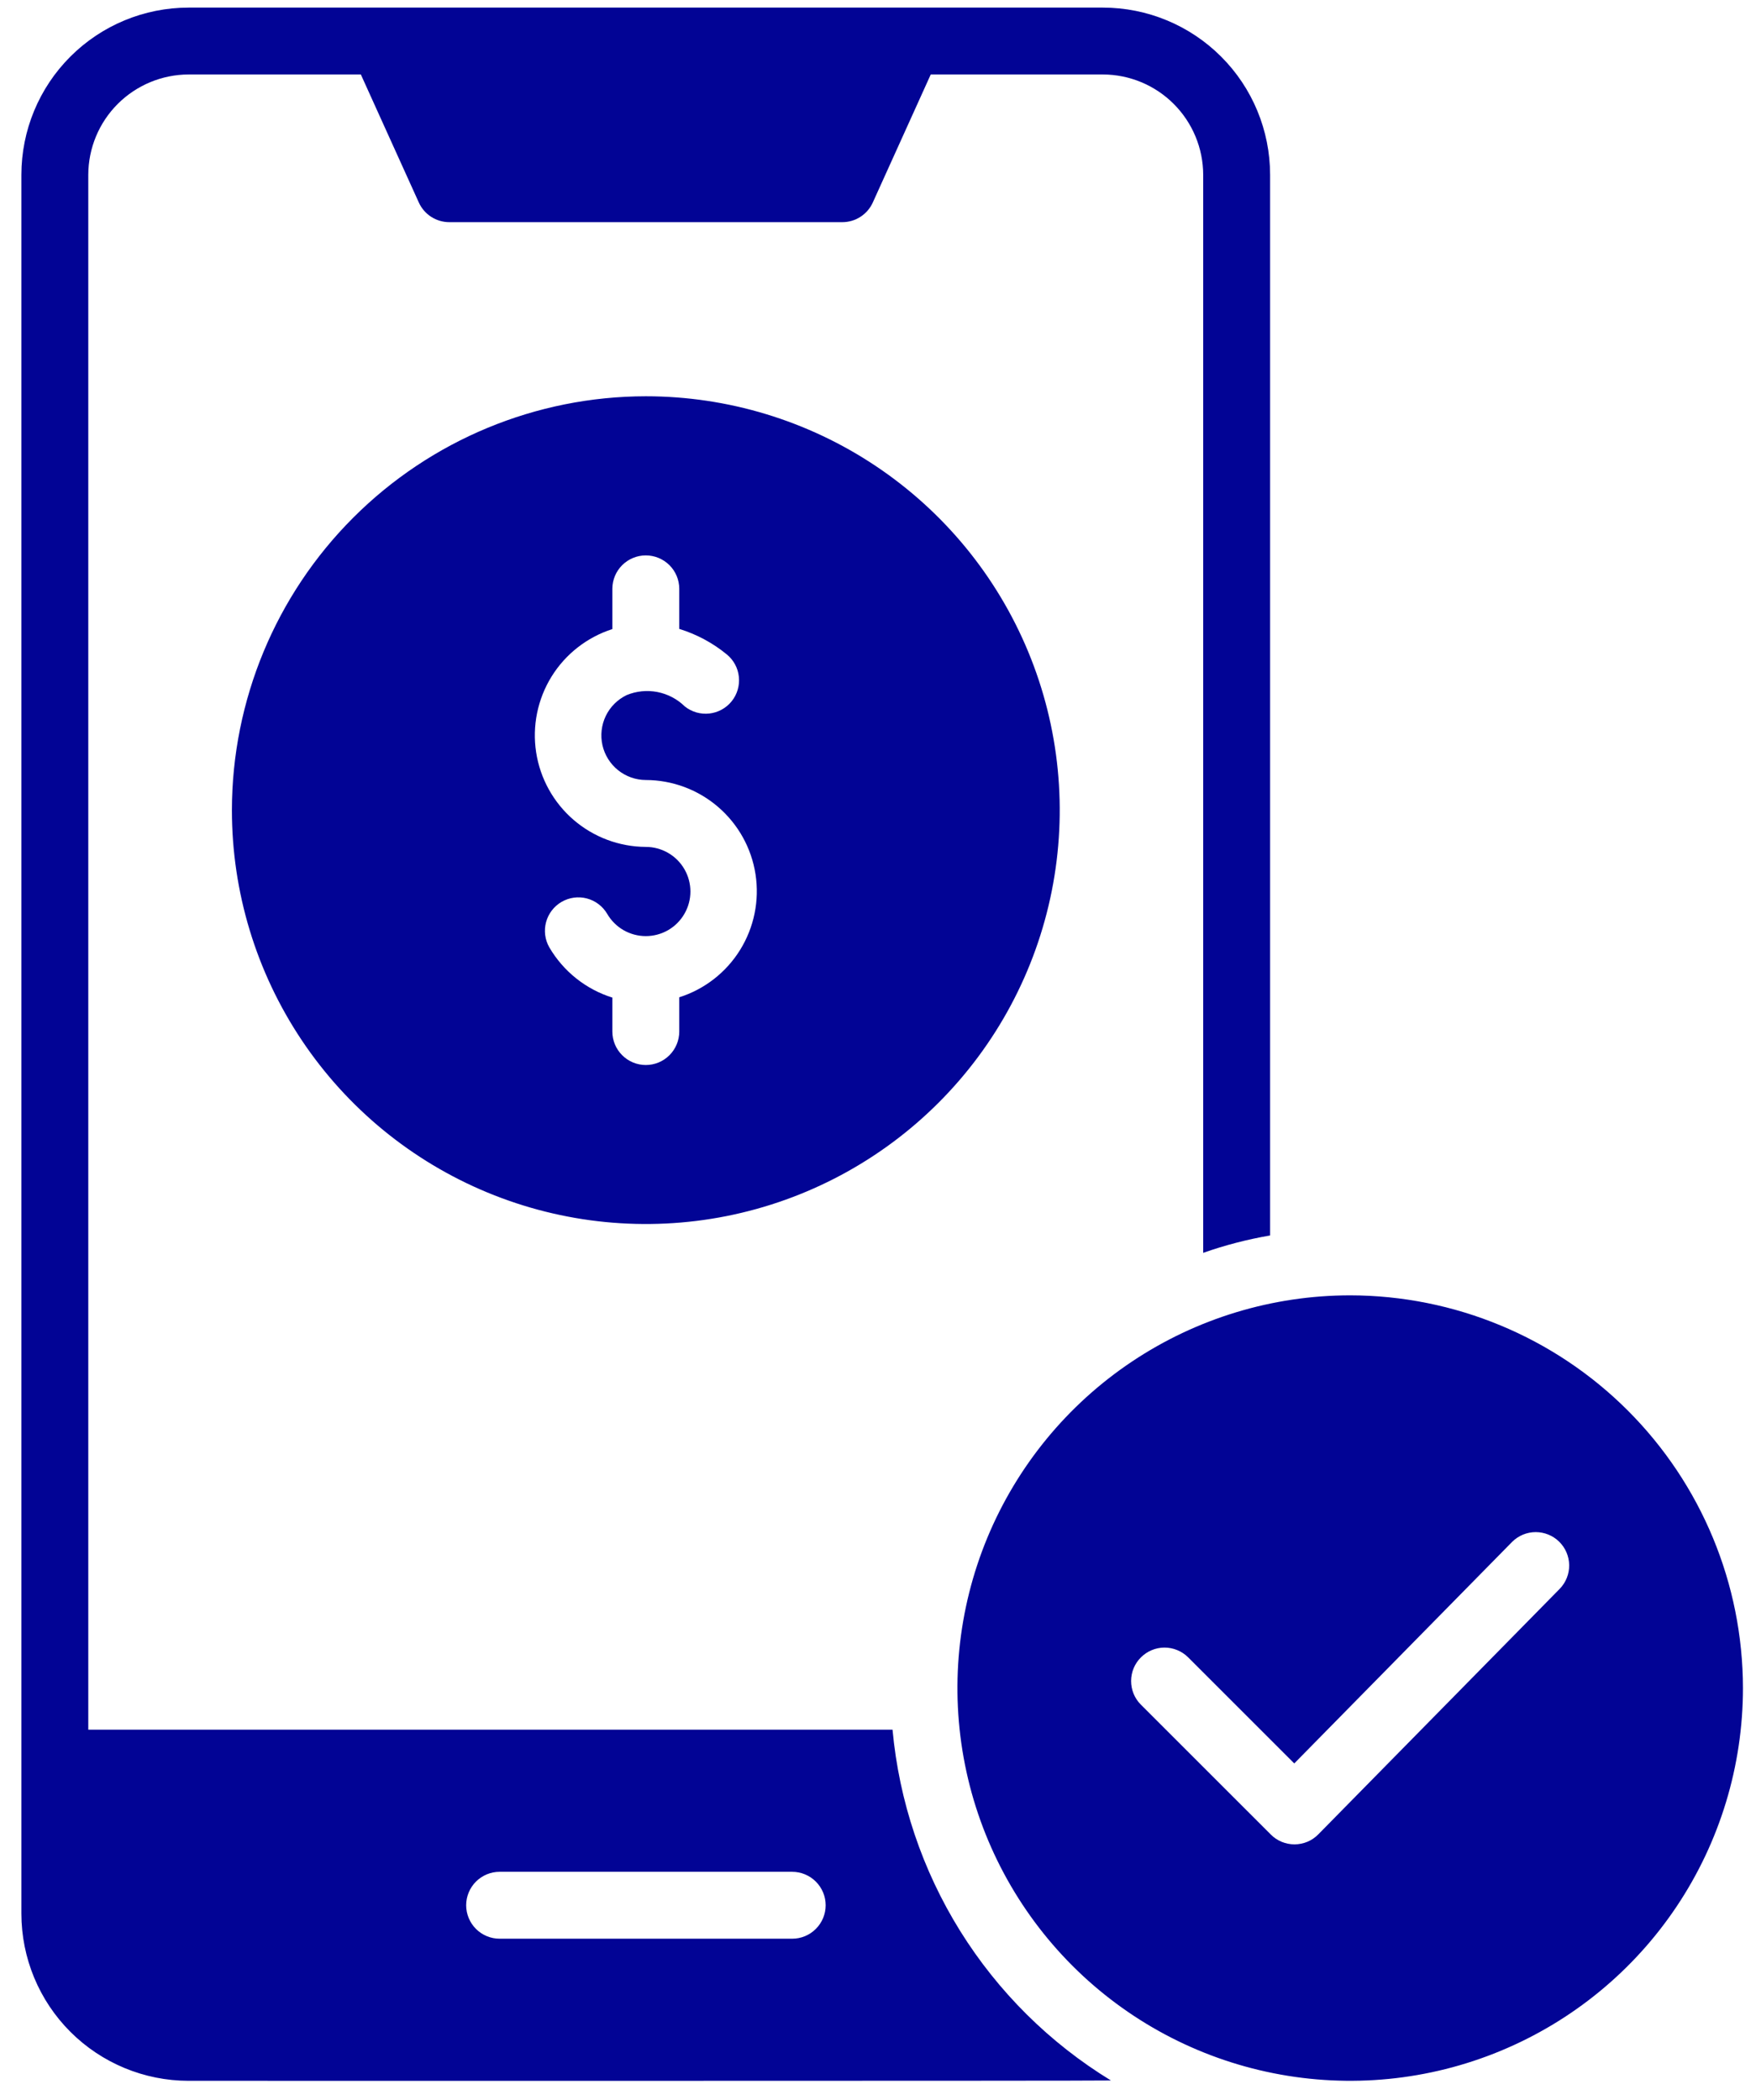 <svg xmlns="http://www.w3.org/2000/svg" width="51" height="61" viewBox="0 0 51 61" fill="none"><path d="M25.922 50.24H2.564V5.077C2.566 4.305 2.873 3.565 3.419 3.019C3.965 2.473 4.705 2.165 5.477 2.163H10.48L12.164 5.882C12.241 6.052 12.366 6.197 12.523 6.298C12.68 6.399 12.863 6.453 13.049 6.453H24.464C24.65 6.453 24.833 6.399 24.99 6.298C25.147 6.197 25.272 6.052 25.349 5.882L27.032 2.163H32.032C32.804 2.165 33.544 2.473 34.089 3.019C34.635 3.565 34.943 4.305 34.945 5.077V36.39C35.577 36.167 36.227 35.999 36.888 35.885V5.077C36.887 3.789 36.376 2.554 35.465 1.644C34.554 0.733 33.319 0.221 32.032 0.221H5.477C4.19 0.221 2.955 0.733 2.044 1.644C1.133 2.554 0.622 3.789 0.621 5.077V55.582C0.622 56.87 1.133 58.105 2.044 59.016C2.955 59.926 4.19 60.438 5.477 60.439C5.599 60.439 32.144 60.444 32.265 60.429C30.487 59.342 28.988 57.855 27.886 56.086C26.785 54.317 26.113 52.315 25.922 50.24ZM14.51 54.368H23.009C23.266 54.368 23.513 54.471 23.695 54.653C23.877 54.835 23.98 55.082 23.98 55.34C23.98 55.597 23.877 55.844 23.695 56.026C23.513 56.209 23.266 56.311 23.009 56.311H14.51C14.382 56.311 14.256 56.286 14.138 56.237C14.021 56.188 13.913 56.117 13.823 56.026C13.733 55.936 13.662 55.829 13.613 55.711C13.564 55.593 13.539 55.467 13.539 55.34C13.539 55.212 13.564 55.086 13.613 54.968C13.662 54.85 13.733 54.743 13.823 54.653C13.913 54.563 14.021 54.491 14.138 54.442C14.256 54.393 14.382 54.368 14.51 54.368ZM6.735 23.531C6.735 25.909 7.44 28.233 8.761 30.21C10.082 32.187 11.959 33.727 14.156 34.637C16.352 35.547 18.769 35.785 21.101 35.322C23.433 34.858 25.575 33.713 27.256 32.032C28.938 30.351 30.083 28.209 30.547 25.877C31.011 23.545 30.773 21.128 29.863 18.931C28.953 16.734 27.412 14.857 25.435 13.536C23.458 12.215 21.134 11.51 18.756 11.51C15.569 11.513 12.514 12.781 10.26 15.035C8.006 17.288 6.739 20.344 6.735 23.531ZM19.728 17.099V18.267C20.231 18.422 20.7 18.673 21.107 19.007C21.306 19.169 21.433 19.403 21.459 19.658C21.486 19.914 21.411 20.169 21.25 20.369C21.089 20.569 20.855 20.697 20.6 20.725C20.345 20.753 20.089 20.679 19.888 20.518C19.67 20.304 19.393 20.159 19.093 20.1C18.792 20.042 18.481 20.073 18.199 20.19C17.935 20.318 17.721 20.531 17.594 20.795C17.467 21.059 17.433 21.359 17.497 21.645C17.562 21.931 17.722 22.187 17.95 22.37C18.179 22.554 18.463 22.655 18.756 22.656C19.527 22.658 20.272 22.935 20.856 23.438C21.44 23.94 21.826 24.635 21.943 25.396C22.06 26.158 21.901 26.936 21.495 27.591C21.089 28.246 20.462 28.734 19.728 28.967V29.963C19.728 30.22 19.625 30.467 19.443 30.649C19.261 30.832 19.014 30.934 18.756 30.934C18.499 30.934 18.252 30.832 18.07 30.649C17.887 30.467 17.785 30.22 17.785 29.963V28.976C17.015 28.735 16.362 28.214 15.954 27.517C15.827 27.295 15.793 27.031 15.86 26.783C15.927 26.536 16.088 26.325 16.31 26.196C16.532 26.067 16.796 26.031 17.044 26.096C17.292 26.161 17.504 26.322 17.634 26.542C17.748 26.739 17.912 26.903 18.109 27.017C18.306 27.13 18.529 27.19 18.756 27.19C18.984 27.19 19.207 27.13 19.404 27.017C19.601 26.903 19.765 26.739 19.878 26.542C19.992 26.345 20.052 26.122 20.052 25.895C20.052 25.667 19.992 25.444 19.878 25.247C19.765 25.05 19.601 24.886 19.404 24.773C19.207 24.659 18.984 24.599 18.756 24.599C17.985 24.595 17.241 24.316 16.657 23.812C16.073 23.308 15.688 22.612 15.571 21.85C15.454 21.088 15.613 20.309 16.018 19.653C16.424 18.997 17.051 18.508 17.785 18.272V17.099C17.786 16.842 17.889 16.596 18.071 16.415C18.253 16.234 18.5 16.132 18.756 16.132C19.013 16.132 19.26 16.234 19.442 16.415C19.624 16.596 19.727 16.842 19.728 17.099ZM39.214 37.624C36.958 37.624 34.752 38.294 32.877 39.547C31.001 40.8 29.539 42.582 28.675 44.666C27.812 46.751 27.586 49.044 28.026 51.257C28.466 53.47 29.553 55.502 31.148 57.098C32.743 58.693 34.776 59.779 36.989 60.219C39.202 60.66 41.495 60.434 43.58 59.57C45.664 58.707 47.446 57.245 48.699 55.369C49.952 53.493 50.621 51.287 50.621 49.031C50.618 46.007 49.415 43.108 47.276 40.969C45.138 38.831 42.238 37.628 39.214 37.624ZM45.303 46.145L38.288 53.28C38.198 53.372 38.091 53.445 37.973 53.495C37.855 53.544 37.728 53.57 37.599 53.571C37.471 53.571 37.344 53.546 37.226 53.498C37.107 53.449 36.999 53.377 36.909 53.286L33.13 49.508C32.95 49.326 32.85 49.079 32.851 48.823C32.852 48.567 32.954 48.321 33.136 48.14C33.317 47.959 33.562 47.856 33.819 47.855C34.075 47.855 34.321 47.955 34.504 48.135L37.59 51.22L43.919 44.783C44.1 44.603 44.345 44.502 44.6 44.501C44.856 44.501 45.102 44.601 45.284 44.78C45.466 44.959 45.57 45.203 45.574 45.458C45.578 45.714 45.48 45.961 45.303 46.145Z" fill="#020495"></path></svg>